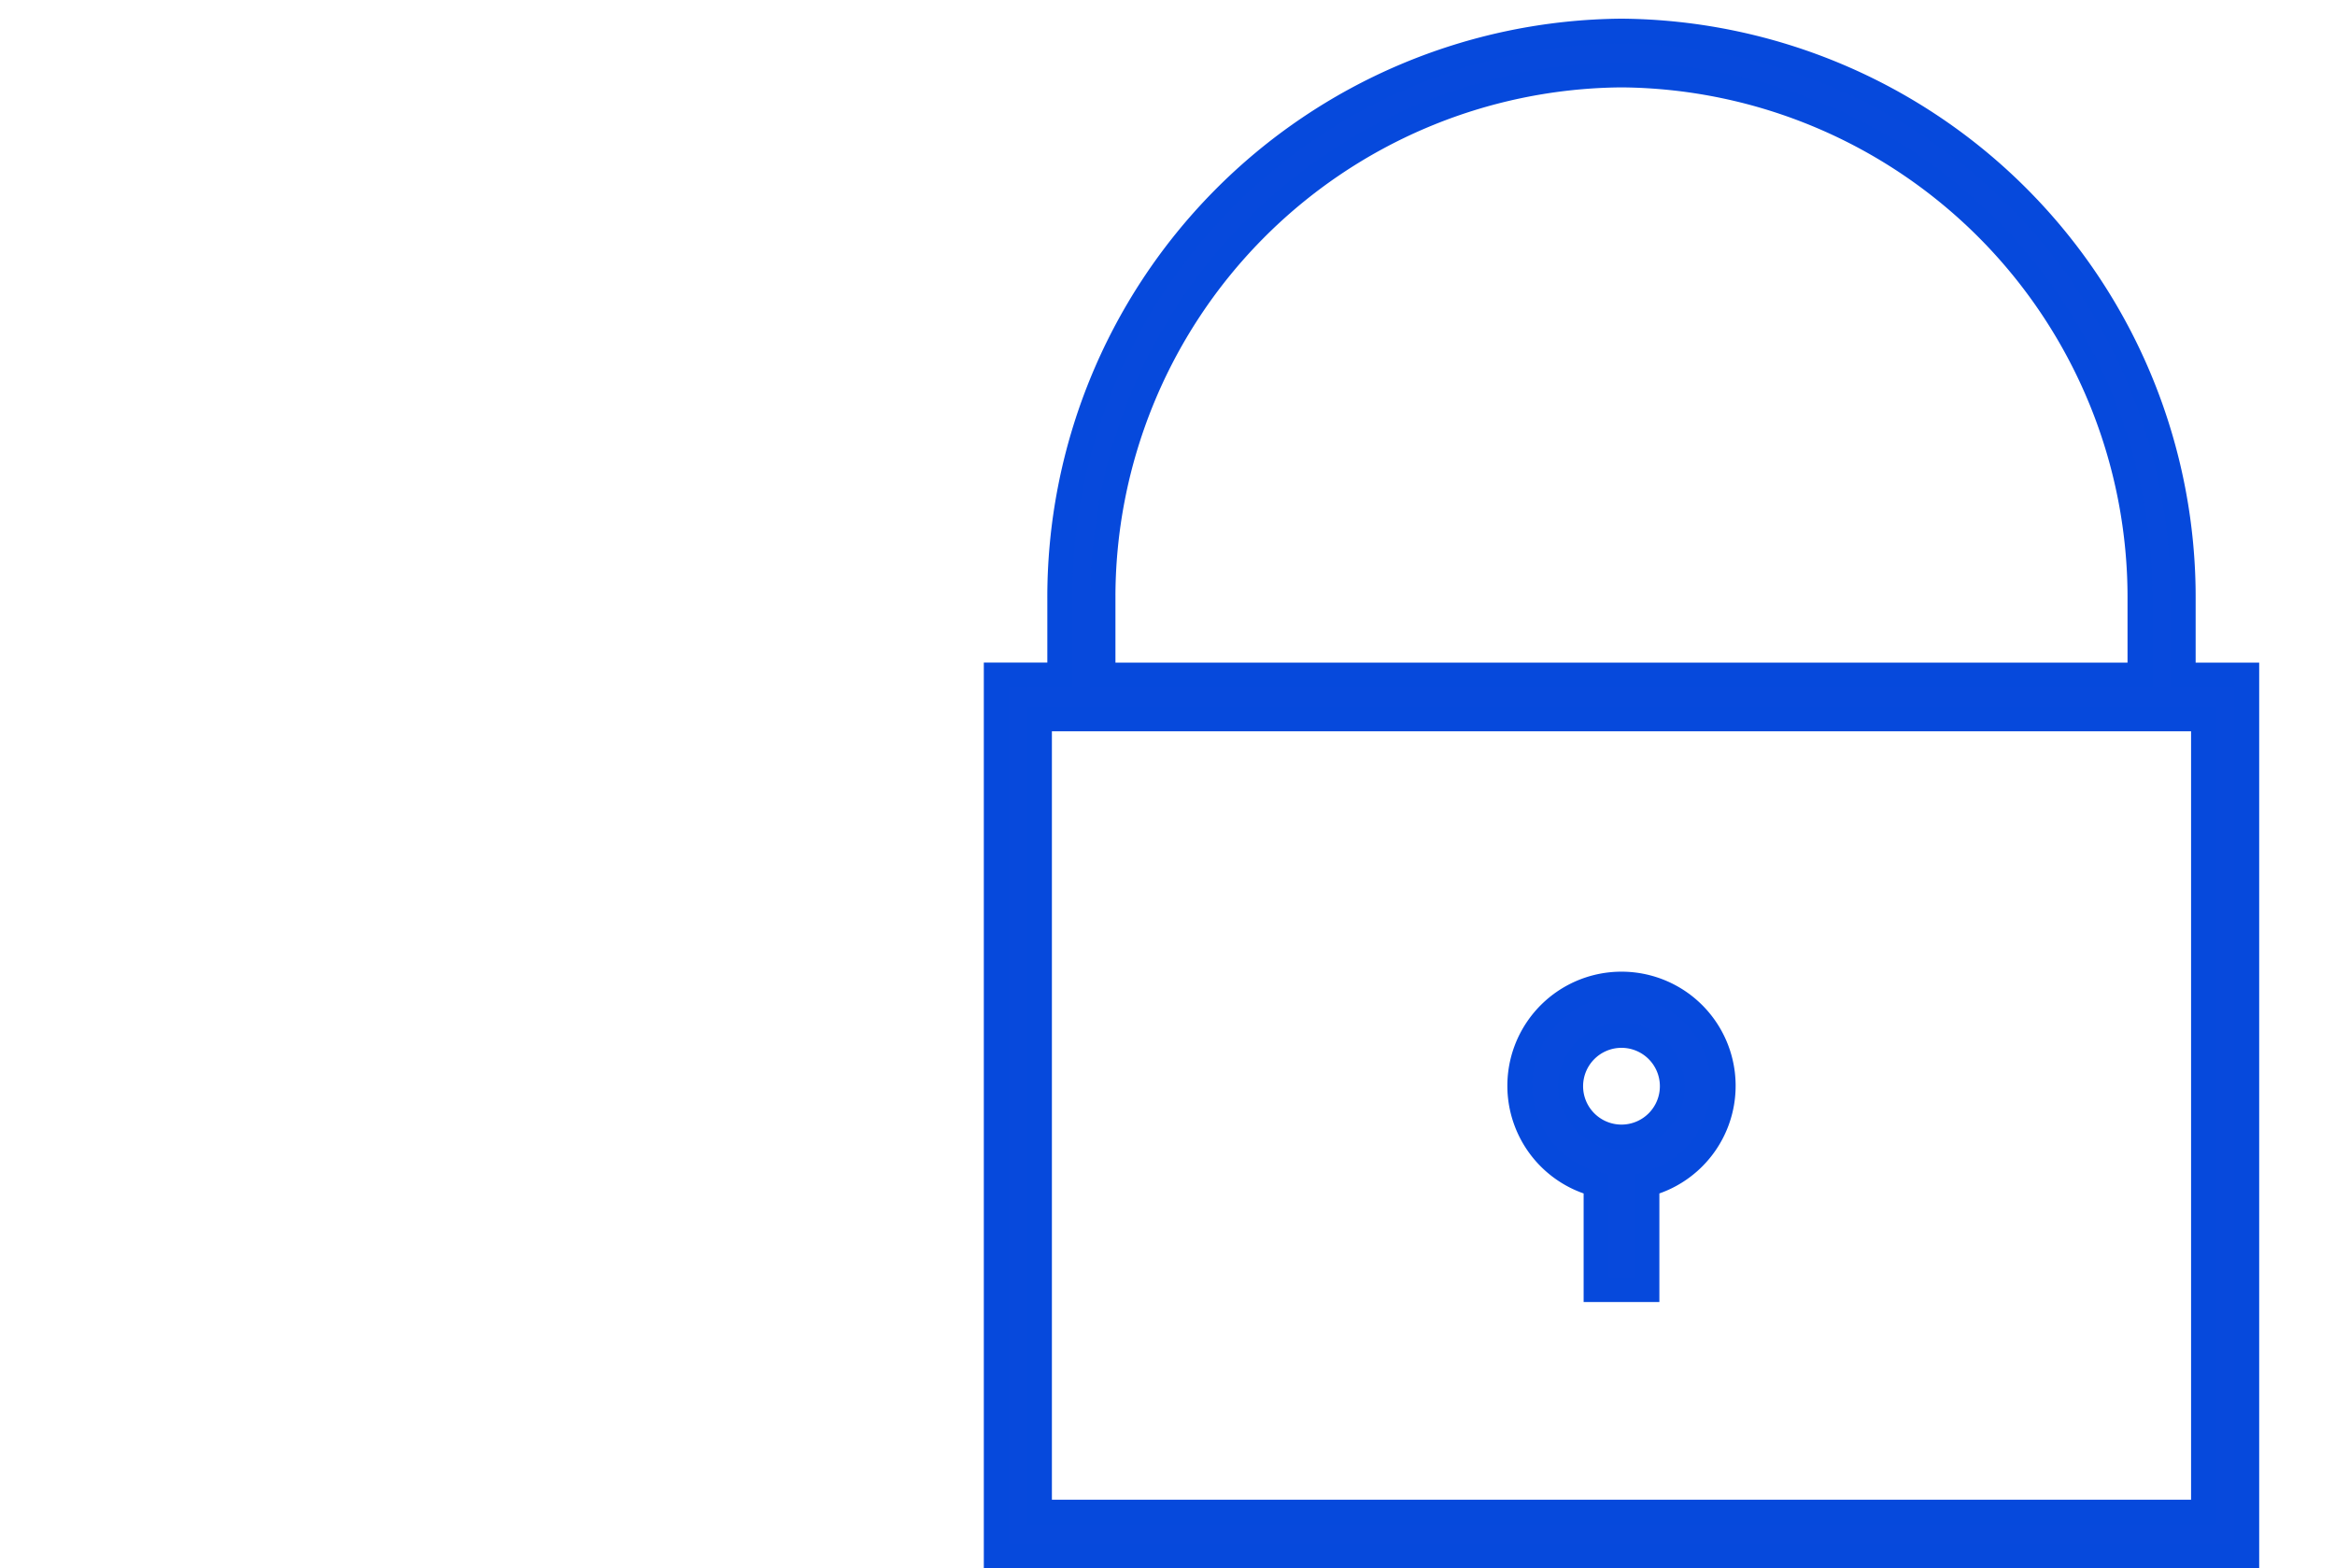 <svg xmlns="http://www.w3.org/2000/svg" width="75" height="50.383" viewBox="0 0 75 50.383">
  <g id="Secure_Payment_Processing" data-name="Secure Payment Processing" transform="translate(-514 -1703)">
    <rect id="Rectangle_12344" data-name="Rectangle 12344" width="75" height="50" transform="translate(514 1703)" fill="none"/>
    <g id="Security" transform="translate(542.667 1704)">
      <path id="Intersection_73" data-name="Intersection 73" d="M0,48.983v-28.3H2.04v-2.4A18.186,18.186,0,0,1,20.083,0,18.186,18.186,0,0,1,38.124,18.285v2.4h2.041v28.3Zm1.387-26.56V47.576h37.39V22.092H1.387Zm2.041-4.138v2.4H36.736v-2.4A16.786,16.786,0,0,0,20.083,1.407,16.786,16.786,0,0,0,3.428,18.285Z" transform="translate(3.333)" fill="#0749dc" stroke="#0649dc" stroke-width="0.8"/>
      <path id="Path_22909" data-name="Path 22909" d="M23.449,35.415V38.8h1.633V35.415a3.266,3.266,0,1,0-1.633,0Zm.816-4.782a1.633,1.633,0,1,1-1.633,1.633A1.634,1.634,0,0,1,24.266,30.633Z" transform="translate(-0.85 1.627)" fill="#0749dc" stroke="#0649dc" stroke-width="0.8"/>
    </g>
  </g>
</svg>
